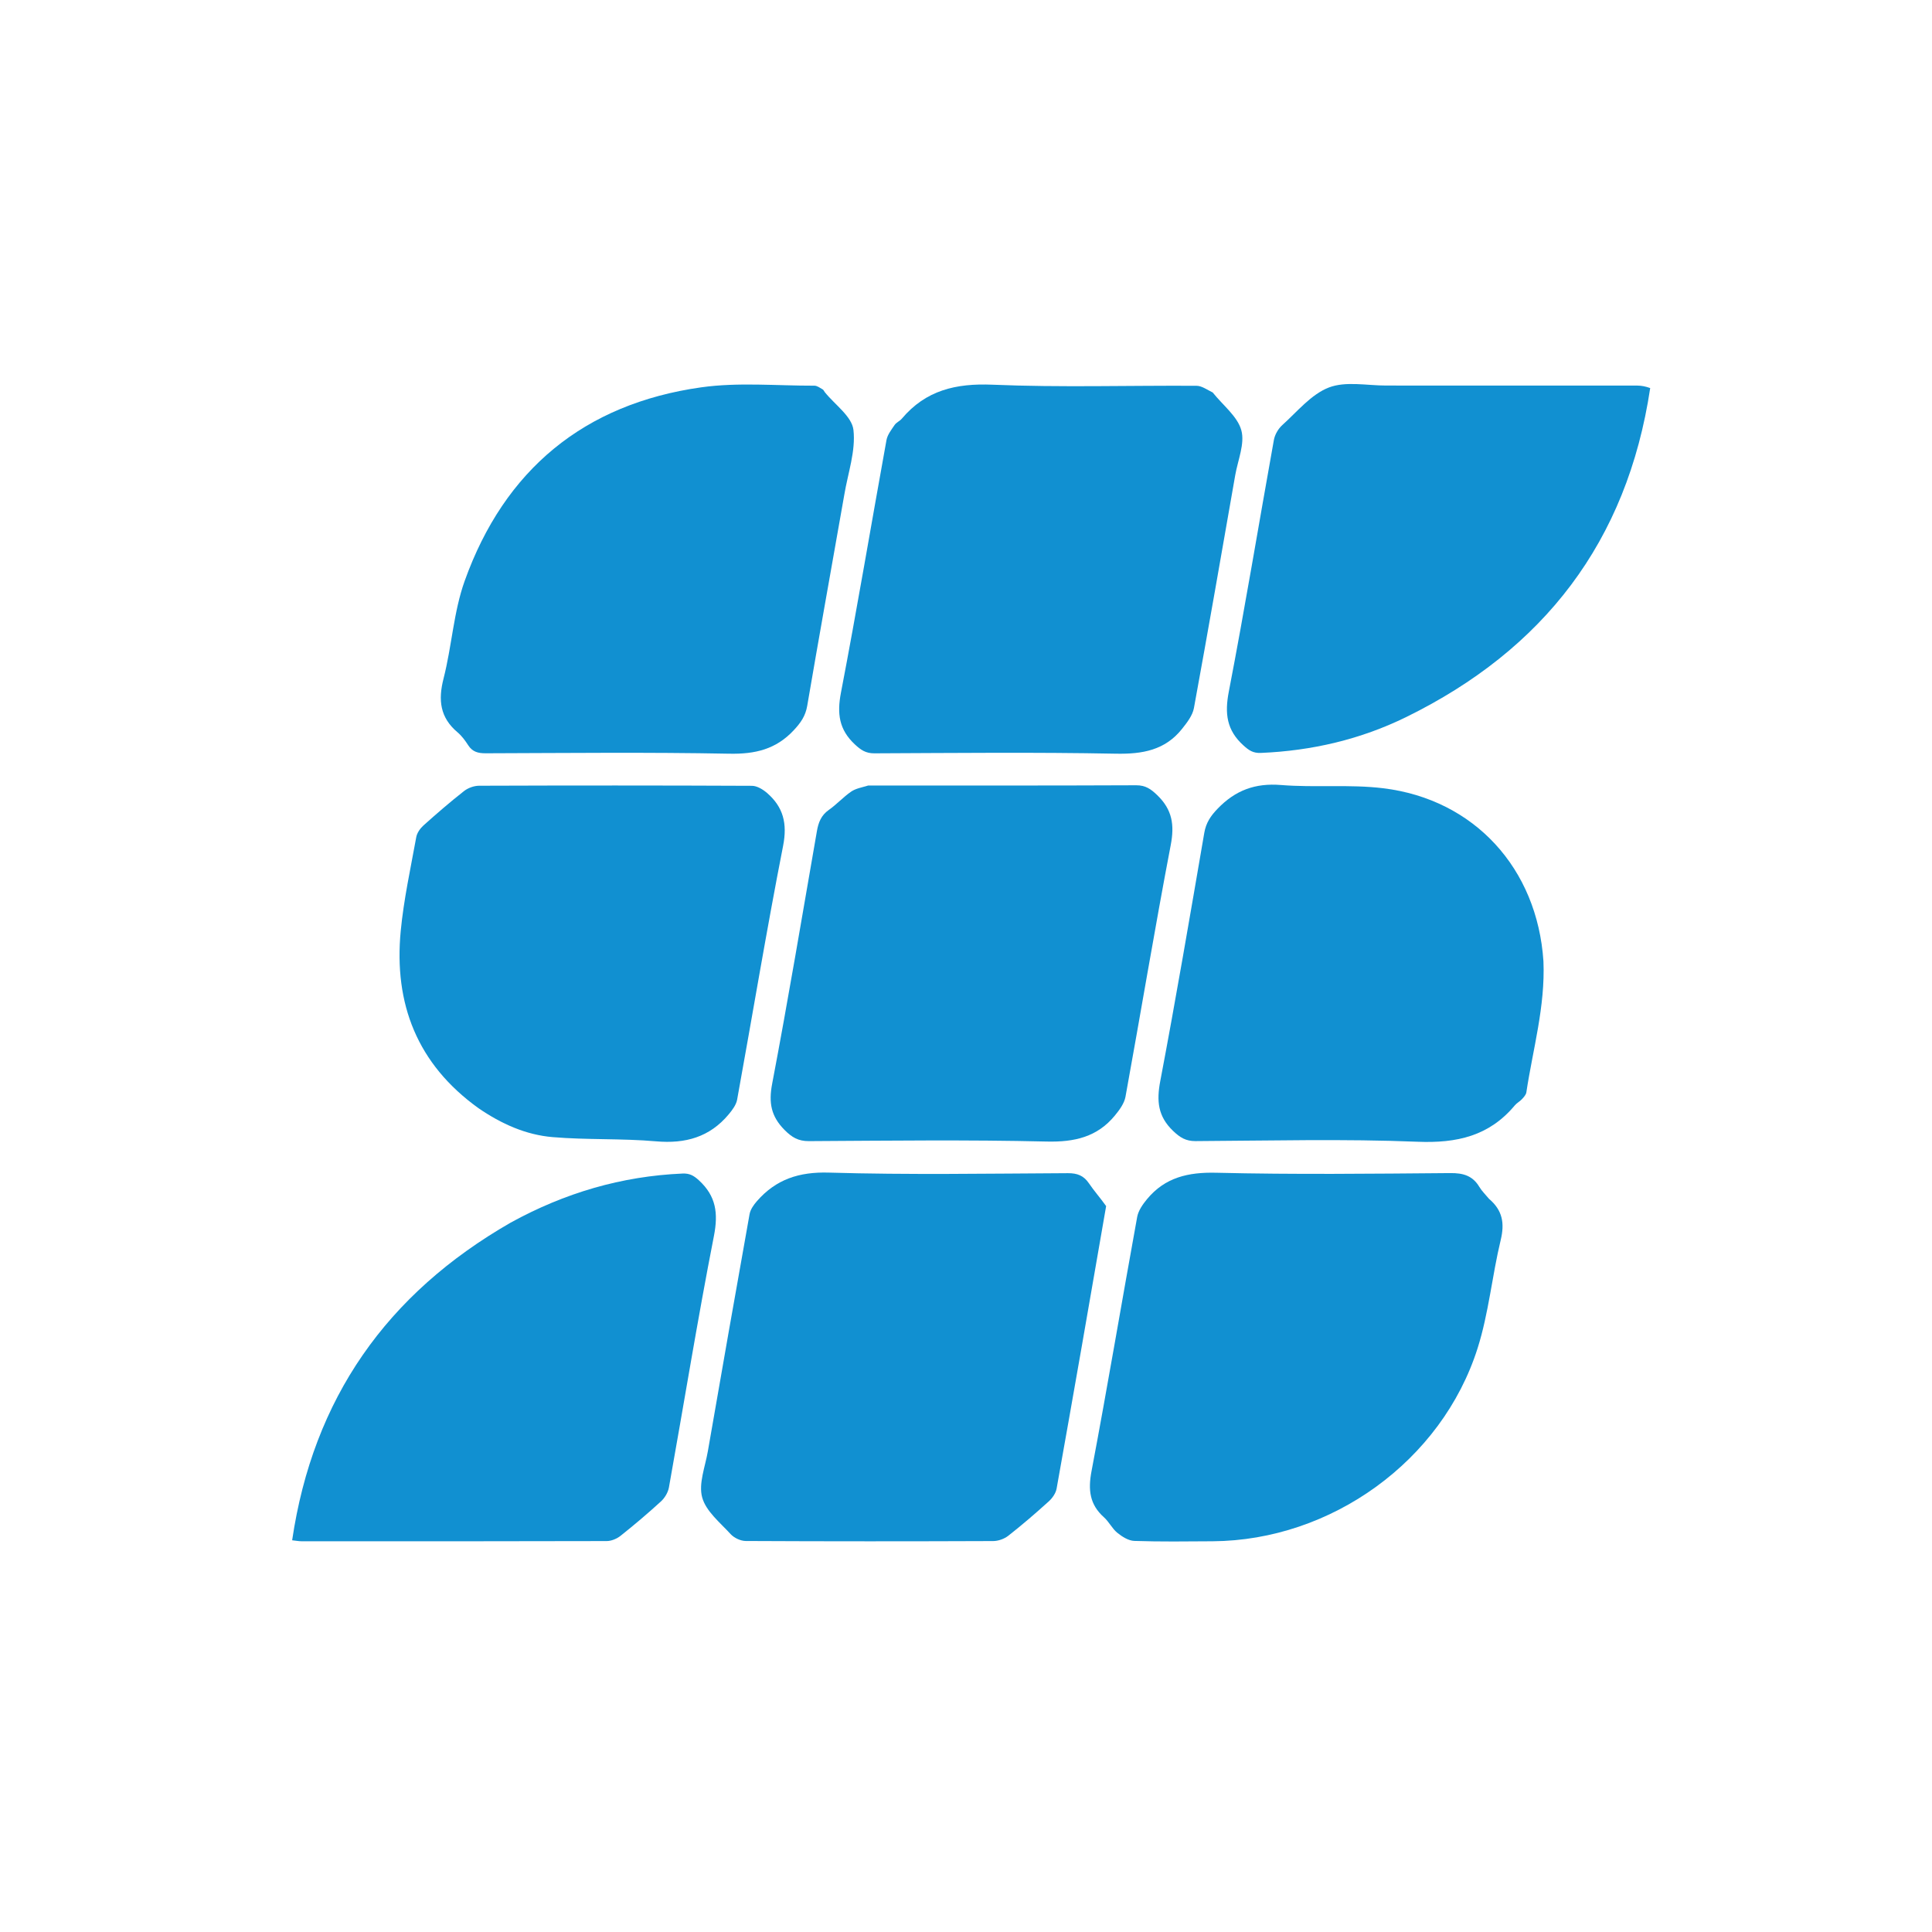 <?xml version="1.0" encoding="UTF-8" standalone="no"?>
<svg
   version="1.1"
   id="Layer_1"
   x="0px"
   y="0px"
   width="800"
   viewBox="0 0 800 800"
   enable-background="new 0 0 2860 1080"
   xml:space="preserve"
   sodipodi:docname="SSGCSquare.svg"
   inkscape:version="1.4.2 (f4327f4, 2025-05-13)"
   height="800"
   xmlns:inkscape="http://www.inkscape.org/namespaces/inkscape"
   xmlns:sodipodi="http://sodipodi.sourceforge.net/DTD/sodipodi-0.dtd"
   xmlns="http://www.w3.org/2000/svg"
   xmlns:svg="http://www.w3.org/2000/svg"><defs
   id="defs48" /><sodipodi:namedview
   id="namedview48"
   pagecolor="#505050"
   bordercolor="#ffffff"
   borderopacity="1"
   inkscape:showpageshadow="0"
   inkscape:pageopacity="0"
   inkscape:pagecheckerboard="1"
   inkscape:deskcolor="#505050"
   inkscape:zoom="0.62097902"
   inkscape:cx="450.09572"
   inkscape:cy="540.2759"
   inkscape:window-width="1920"
   inkscape:window-height="1009"
   inkscape:window-x="-8"
   inkscape:window-y="-8"
   inkscape:window-maximized="1"
   inkscape:current-layer="Layer_1"
   showgrid="true"><inkscape:grid
     id="grid1"
     units="px"
     originx="0"
     originy="0"
     spacingx="1"
     spacingy="1"
     empcolor="#0099e5"
     empopacity="0.302"
     color="#0099e5"
     opacity="0.149"
     empspacing="5"
     enabled="true"
     visible="true" /></sodipodi:namedview>







<path
   fill="#010101"
   opacity="1"
   stroke="none"
   d="m 458.027,499.418 c -6.775,39.265 -13.562,78.141 -20.509,116.988 -0.342,1.91 -1.754,3.935 -3.237,5.278 -5.432,4.917 -10.996,9.707 -16.756,14.232 -1.662,1.306 -4.146,2.198 -6.258,2.206 -34.158,0.134 -68.317,0.145 -102.475,-0.028 -2.12,-0.011 -4.801,-1.264 -6.241,-2.837 -4.373,-4.779 -10.219,-9.462 -11.793,-15.197 -1.565,-5.7 1.223,-12.654 2.329,-19.019 5.695,-32.779 11.428,-65.551 17.295,-98.299 0.345,-1.924 1.71,-3.848 3.049,-5.38 7.885,-9.021 17.407,-12.174 29.791,-11.81 32.964,0.968 65.975,0.399 98.967,0.236 3.895,-0.019 6.549,1.003 8.723,4.209 2.14,3.156 4.698,6.029 7.116,9.422 z"
   id="path8"
   style="fill:#0088ce;fill-opacity:0.933" />
<path
   fill="#010101"
   opacity="1"
   stroke="none"
   d="m 502.158,162.524 c 4.288,5.369 10.267,9.901 11.849,15.644 1.525,5.538 -1.428,12.336 -2.519,18.563 -5.635,32.17 -11.212,64.351 -17.11,96.473 -0.567,3.088 -2.883,6.053 -4.941,8.635 -7.046,8.84 -16.414,10.462 -27.416,10.25 -33.318,-0.641 -66.657,-0.287 -99.987,-0.15 -3.515,0.014 -5.543,-1.36 -8.034,-3.676 -6.567,-6.107 -7.452,-12.732 -5.787,-21.403 6.685,-34.798 12.538,-69.755 18.86,-104.625 0.403,-2.223 2.038,-4.291 3.363,-6.252 0.716,-1.06 2.146,-1.613 2.991,-2.616 9.902,-11.763 22.367,-14.704 37.56,-14.067 28.115,1.178 56.315,0.281 84.479,0.449 2.158,0.013 4.307,1.609 6.692,2.776 z"
   id="path9"
   style="fill:#0088ce;fill-opacity:0.933" />
<path
   fill="#020202"
   opacity="1"
   stroke="none"
   d="m 359.524,325.261 c 37.274,0 74.095,0.066 110.915,-0.097 3.943,-0.017 6.162,1.583 8.842,4.186 6.108,5.931 7.099,12.184 5.502,20.529 -6.638,34.678 -12.41,69.521 -18.741,104.26 -0.507,2.781 -2.522,5.499 -4.399,7.783 -7.322,8.906 -16.739,11.04 -28.223,10.768 -32.804,-0.776 -65.638,-0.358 -98.459,-0.172 -4.416,0.025 -7.063,-1.566 -10.113,-4.642 -5.586,-5.634 -6.61,-11.26 -5.12,-19.092 6.622,-34.797 12.468,-69.741 18.536,-104.643 0.619,-3.562 1.752,-6.534 4.913,-8.753 3.258,-2.287 5.986,-5.332 9.259,-7.593 1.892,-1.307 4.402,-1.719 7.087,-2.534 z"
   id="path10"
   style="fill:#0088ce;fill-opacity:0.933" />
<path
   fill="#010101"
   opacity="1"
   stroke="none"
   d="m 349.077,207.863 c -5.002,28.43 -10.041,56.417 -14.834,84.445 -0.718,4.197 -2.693,6.979 -5.54,10.038 -7.398,7.95 -16.02,9.953 -26.693,9.748 -33.633,-0.645 -67.287,-0.276 -100.933,-0.175 -3.102,0.009 -5.434,-0.577 -7.19,-3.304 -1.254,-1.947 -2.685,-3.907 -4.438,-5.384 -7.256,-6.112 -8.073,-13.35 -5.786,-22.266 3.425,-13.355 4.146,-27.563 8.753,-40.428 16.475,-46.005 49.445,-73.307 97.915,-80.146 15.366,-2.168 31.257,-0.641 46.909,-0.685 1.139,-0.003 2.312,0.922 3.405,1.53 0.396,0.22 0.591,0.788 0.904,1.177 4.166,5.178 11.201,10.022 11.844,15.603 1.005,8.727 -2.314,17.952 -3.807,26.965 -0.136,0.82 -0.31,1.633 -0.509,2.88 z"
   id="path11"
   style="fill:#0088ce;fill-opacity:0.933" />
<path
   fill="#010101"
   opacity="1"
   stroke="none"
   d="m 616.576,496.412 c 5.655,4.804 6.494,10.16 4.835,17.048 -3.576,14.846 -4.972,30.317 -9.565,44.801 -14.807,46.69 -60.654,79.602 -109.676,79.945 -10.827,0.076 -21.662,0.212 -32.478,-0.144 -2.403,-0.079 -5.041,-1.749 -7.027,-3.358 -2.156,-1.745 -3.434,-4.547 -5.522,-6.409 -5.983,-5.337 -6.63,-11.392 -5.159,-19.162 6.63,-35.008 12.521,-70.156 18.896,-105.214 0.482,-2.65 2.324,-5.273 4.114,-7.425 7.463,-8.971 17.016,-11.168 28.648,-10.886 32.298,0.784 64.628,0.405 96.943,0.14 5.339,-0.044 9.225,1.097 11.992,5.74 1.011,1.697 2.499,3.109 3.999,4.924 z"
   id="path12"
   style="fill:#0088ce;fill-opacity:0.933" />
<path
   fill="#020202"
   opacity="1"
   stroke="none"
   d="m 198.127,458.875 c -25.405,-18.251 -35.066,-43.26 -32.202,-73.318 1.246,-13.068 4.097,-25.99 6.441,-38.938 0.317,-1.753 1.632,-3.609 3.004,-4.839 5.457,-4.893 11.01,-9.694 16.773,-14.217 1.661,-1.304 4.139,-2.2 6.246,-2.208 37.661,-0.13 75.322,-0.142 112.982,0.033 2.093,0.01 4.516,1.476 6.207,2.935 6.768,5.841 8.507,12.65 6.686,21.926 -6.856,34.925 -12.66,70.056 -19.031,105.078 -0.397,2.185 -2.01,4.319 -3.501,6.107 -7.859,9.419 -17.904,12.23 -30.045,11.166 -14.229,-1.247 -28.627,-0.543 -42.863,-1.745 -11.05,-0.933 -21.187,-5.464 -30.697,-11.98 z"
   id="path13"
   style="fill:#0088ce;fill-opacity:0.933" />
<path
   fill="#020202"
   opacity="1"
   stroke="none"
   d="m 639.106,398.014 c 0.781,18.829 -4.374,36.405 -7.076,54.3 -0.153,1.01 -1.055,1.993 -1.806,2.806 -0.897,0.97 -2.162,1.615 -3.003,2.622 -10.576,12.665 -23.974,15.686 -40.215,15.031 -30.607,-1.236 -61.301,-0.432 -91.957,-0.267 -4.056,0.022 -6.46,-1.498 -9.328,-4.249 -6.244,-5.991 -6.853,-12.328 -5.29,-20.552 6.501,-34.201 12.332,-68.53 18.238,-102.841 0.719,-4.178 2.63,-7.007 5.559,-10.04 7.324,-7.585 15.523,-10.638 26.204,-9.769 14.077,1.145 28.417,-0.361 42.39,1.349 37.669,4.609 63.749,33.204 66.282,71.611 z"
   id="path14"
   style="fill:#0088ce;fill-opacity:0.933" />
<path
   fill="#010101"
   opacity="1"
   stroke="none"
   d="m 683.311,160.695 c -9.555,63.652 -44.156,108.307 -101.012,136.213 -18.908,9.28 -39.108,13.977 -60.207,14.862 -3.237,0.136 -4.968,-1.081 -7.225,-3.122 -6.923,-6.26 -7.798,-13.163 -6.047,-22.234 6.69,-34.658 12.415,-69.501 18.671,-104.245 0.399,-2.216 1.813,-4.651 3.494,-6.162 6.18,-5.557 11.921,-12.713 19.264,-15.548 6.978,-2.695 15.753,-0.805 23.738,-0.811 34.646,-0.028 69.291,-0.021 103.937,0.013 1.782,0.002 3.563,0.365 5.388,1.034 z"
   id="path15"
   style="fill:#0088ce;fill-opacity:0.933" />
<path
   fill="#010101"
   opacity="1"
   stroke="none"
   d="m 211.465,506.255 c 22.386,-12.302 45.913,-19.22 71.135,-20.315 2.955,-0.128 4.655,0.834 6.804,2.806 7.105,6.52 8.069,13.598 6.21,23.084 -6.777,34.581 -12.405,69.387 -18.623,104.08 -0.372,2.076 -1.718,4.335 -3.285,5.774 -5.393,4.951 -10.997,9.687 -16.725,14.248 -1.544,1.229 -3.81,2.186 -5.748,2.192 -42.132,0.123 -84.265,0.096 -126.398,0.078 -1.121,-4.9e-4 -2.241,-0.227 -3.866,-0.403 8.688,-58.777 39.173,-102.079 90.496,-131.543 z"
   id="path16"
   style="fill:#0088ce;fill-opacity:0.933" />
































</svg>
